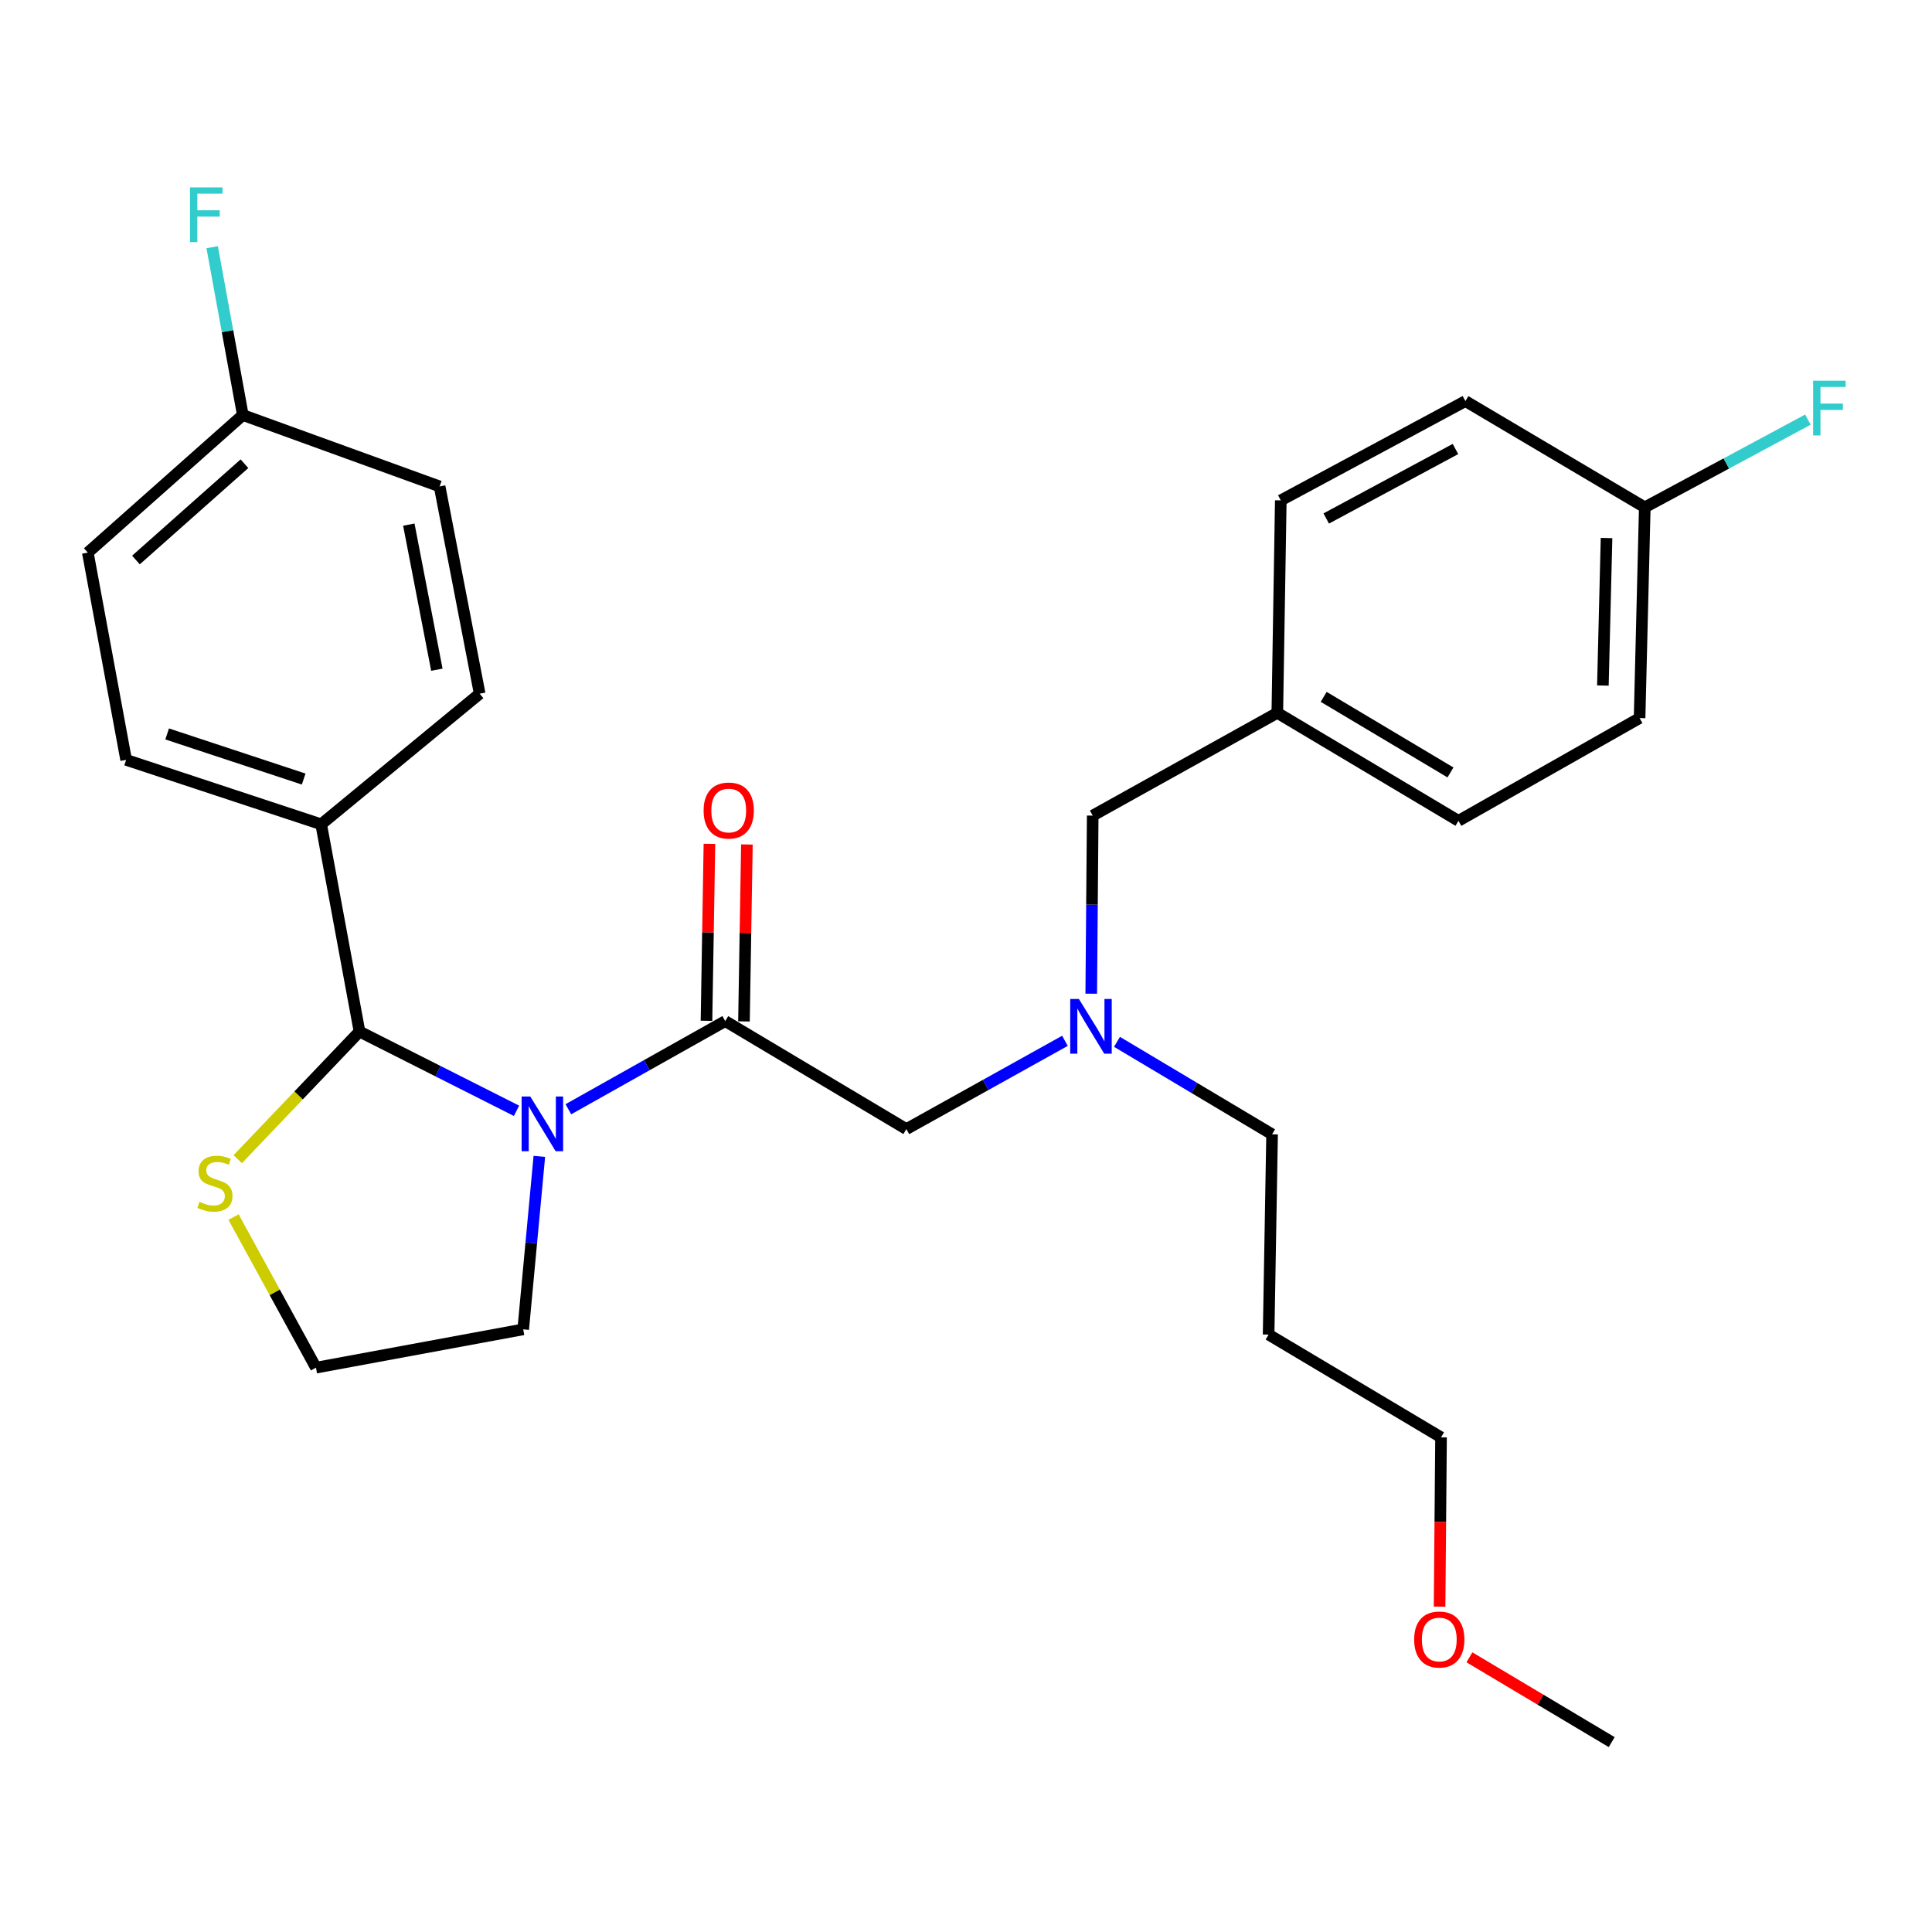 <?xml version='1.0' encoding='iso-8859-1'?>
<svg version='1.1' baseProfile='full'
              xmlns='http://www.w3.org/2000/svg'
                      xmlns:rdkit='http://www.rdkit.org/xml'
                      xmlns:xlink='http://www.w3.org/1999/xlink'
                  xml:space='preserve'
width='1000px' height='1000px' viewBox='0 0 1000 1000'>
<!-- END OF HEADER -->
<rect style='opacity:1.0;fill:#FFFFFF;stroke:none' width='1000' height='1000' x='0' y='0'> </rect>
<path class='bond-0' d='M 851.337,262.593 L 893.548,239.898' style='fill:none;fill-rule:evenodd;stroke:#000000;stroke-width:6px;stroke-linecap:butt;stroke-linejoin:miter;stroke-opacity:1' />
<path class='bond-0' d='M 893.548,239.898 L 935.759,217.202' style='fill:none;fill-rule:evenodd;stroke:#33CCCC;stroke-width:6px;stroke-linecap:butt;stroke-linejoin:miter;stroke-opacity:1' />
<path class='bond-1' d='M 851.337,262.593 L 848.643,371.673' style='fill:none;fill-rule:evenodd;stroke:#000000;stroke-width:6px;stroke-linecap:butt;stroke-linejoin:miter;stroke-opacity:1' />
<path class='bond-1' d='M 831.54,278.476 L 829.653,354.832' style='fill:none;fill-rule:evenodd;stroke:#000000;stroke-width:6px;stroke-linecap:butt;stroke-linejoin:miter;stroke-opacity:1' />
<path class='bond-2' d='M 851.337,262.593 L 758.489,207.606' style='fill:none;fill-rule:evenodd;stroke:#000000;stroke-width:6px;stroke-linecap:butt;stroke-linejoin:miter;stroke-opacity:1' />
<path class='bond-3' d='M 375.378,528.519 L 334.781,551.333' style='fill:none;fill-rule:evenodd;stroke:#000000;stroke-width:6px;stroke-linecap:butt;stroke-linejoin:miter;stroke-opacity:1' />
<path class='bond-3' d='M 334.781,551.333 L 294.183,574.146' style='fill:none;fill-rule:evenodd;stroke:#0000FF;stroke-width:6px;stroke-linecap:butt;stroke-linejoin:miter;stroke-opacity:1' />
<path class='bond-4' d='M 375.378,528.519 L 469.132,584.412' style='fill:none;fill-rule:evenodd;stroke:#000000;stroke-width:6px;stroke-linecap:butt;stroke-linejoin:miter;stroke-opacity:1' />
<path class='bond-5' d='M 385.076,528.68 L 385.837,482.889' style='fill:none;fill-rule:evenodd;stroke:#000000;stroke-width:6px;stroke-linecap:butt;stroke-linejoin:miter;stroke-opacity:1' />
<path class='bond-5' d='M 385.837,482.889 L 386.597,437.098' style='fill:none;fill-rule:evenodd;stroke:#FF0000;stroke-width:6px;stroke-linecap:butt;stroke-linejoin:miter;stroke-opacity:1' />
<path class='bond-5' d='M 365.679,528.358 L 366.44,482.567' style='fill:none;fill-rule:evenodd;stroke:#000000;stroke-width:6px;stroke-linecap:butt;stroke-linejoin:miter;stroke-opacity:1' />
<path class='bond-5' d='M 366.44,482.567 L 367.2,436.776' style='fill:none;fill-rule:evenodd;stroke:#FF0000;stroke-width:6px;stroke-linecap:butt;stroke-linejoin:miter;stroke-opacity:1' />
<path class='bond-6' d='M 469.132,584.412 L 510.172,561.568' style='fill:none;fill-rule:evenodd;stroke:#000000;stroke-width:6px;stroke-linecap:butt;stroke-linejoin:miter;stroke-opacity:1' />
<path class='bond-6' d='M 510.172,561.568 L 551.212,538.724' style='fill:none;fill-rule:evenodd;stroke:#0000FF;stroke-width:6px;stroke-linecap:butt;stroke-linejoin:miter;stroke-opacity:1' />
<path class='bond-7' d='M 564.825,514.338 L 565.203,468.246' style='fill:none;fill-rule:evenodd;stroke:#0000FF;stroke-width:6px;stroke-linecap:butt;stroke-linejoin:miter;stroke-opacity:1' />
<path class='bond-7' d='M 565.203,468.246 L 565.581,422.155' style='fill:none;fill-rule:evenodd;stroke:#000000;stroke-width:6px;stroke-linecap:butt;stroke-linejoin:miter;stroke-opacity:1' />
<path class='bond-8' d='M 578.155,539.255 L 618.292,563.186' style='fill:none;fill-rule:evenodd;stroke:#0000FF;stroke-width:6px;stroke-linecap:butt;stroke-linejoin:miter;stroke-opacity:1' />
<path class='bond-8' d='M 618.292,563.186 L 658.429,587.117' style='fill:none;fill-rule:evenodd;stroke:#000000;stroke-width:6px;stroke-linecap:butt;stroke-linejoin:miter;stroke-opacity:1' />
<path class='bond-9' d='M 565.581,422.155 L 661.135,368.968' style='fill:none;fill-rule:evenodd;stroke:#000000;stroke-width:6px;stroke-linecap:butt;stroke-linejoin:miter;stroke-opacity:1' />
<path class='bond-10' d='M 661.135,368.968 L 662.935,258.993' style='fill:none;fill-rule:evenodd;stroke:#000000;stroke-width:6px;stroke-linecap:butt;stroke-linejoin:miter;stroke-opacity:1' />
<path class='bond-11' d='M 661.135,368.968 L 754.889,424.86' style='fill:none;fill-rule:evenodd;stroke:#000000;stroke-width:6px;stroke-linecap:butt;stroke-linejoin:miter;stroke-opacity:1' />
<path class='bond-11' d='M 685.132,360.689 L 750.76,399.813' style='fill:none;fill-rule:evenodd;stroke:#000000;stroke-width:6px;stroke-linecap:butt;stroke-linejoin:miter;stroke-opacity:1' />
<path class='bond-12' d='M 279.16,598.537 L 274.987,643.304' style='fill:none;fill-rule:evenodd;stroke:#0000FF;stroke-width:6px;stroke-linecap:butt;stroke-linejoin:miter;stroke-opacity:1' />
<path class='bond-12' d='M 274.987,643.304 L 270.814,688.07' style='fill:none;fill-rule:evenodd;stroke:#000000;stroke-width:6px;stroke-linecap:butt;stroke-linejoin:miter;stroke-opacity:1' />
<path class='bond-13' d='M 267.339,574.947 L 226.709,554.438' style='fill:none;fill-rule:evenodd;stroke:#0000FF;stroke-width:6px;stroke-linecap:butt;stroke-linejoin:miter;stroke-opacity:1' />
<path class='bond-13' d='M 226.709,554.438 L 186.08,533.93' style='fill:none;fill-rule:evenodd;stroke:#000000;stroke-width:6px;stroke-linecap:butt;stroke-linejoin:miter;stroke-opacity:1' />
<path class='bond-14' d='M 120.886,629.961 L 142.215,668.931' style='fill:none;fill-rule:evenodd;stroke:#CCCC00;stroke-width:6px;stroke-linecap:butt;stroke-linejoin:miter;stroke-opacity:1' />
<path class='bond-14' d='M 142.215,668.931 L 163.545,707.901' style='fill:none;fill-rule:evenodd;stroke:#000000;stroke-width:6px;stroke-linecap:butt;stroke-linejoin:miter;stroke-opacity:1' />
<path class='bond-15' d='M 123.042,600.001 L 154.561,566.965' style='fill:none;fill-rule:evenodd;stroke:#CCCC00;stroke-width:6px;stroke-linecap:butt;stroke-linejoin:miter;stroke-opacity:1' />
<path class='bond-15' d='M 154.561,566.965 L 186.08,533.93' style='fill:none;fill-rule:evenodd;stroke:#000000;stroke-width:6px;stroke-linecap:butt;stroke-linejoin:miter;stroke-opacity:1' />
<path class='bond-16' d='M 163.545,707.901 L 270.814,688.07' style='fill:none;fill-rule:evenodd;stroke:#000000;stroke-width:6px;stroke-linecap:butt;stroke-linejoin:miter;stroke-opacity:1' />
<path class='bond-17' d='M 186.08,533.93 L 166.239,426.66' style='fill:none;fill-rule:evenodd;stroke:#000000;stroke-width:6px;stroke-linecap:butt;stroke-linejoin:miter;stroke-opacity:1' />
<path class='bond-18' d='M 125.683,214.827 L 45.455,286.034' style='fill:none;fill-rule:evenodd;stroke:#000000;stroke-width:6px;stroke-linecap:butt;stroke-linejoin:miter;stroke-opacity:1' />
<path class='bond-18' d='M 126.526,240.017 L 70.366,289.862' style='fill:none;fill-rule:evenodd;stroke:#000000;stroke-width:6px;stroke-linecap:butt;stroke-linejoin:miter;stroke-opacity:1' />
<path class='bond-19' d='M 125.683,214.827 L 117.753,171.389' style='fill:none;fill-rule:evenodd;stroke:#000000;stroke-width:6px;stroke-linecap:butt;stroke-linejoin:miter;stroke-opacity:1' />
<path class='bond-19' d='M 117.753,171.389 L 109.823,127.952' style='fill:none;fill-rule:evenodd;stroke:#33CCCC;stroke-width:6px;stroke-linecap:butt;stroke-linejoin:miter;stroke-opacity:1' />
<path class='bond-20' d='M 125.683,214.827 L 227.542,251.772' style='fill:none;fill-rule:evenodd;stroke:#000000;stroke-width:6px;stroke-linecap:butt;stroke-linejoin:miter;stroke-opacity:1' />
<path class='bond-21' d='M 166.239,426.66 L 248.278,359.052' style='fill:none;fill-rule:evenodd;stroke:#000000;stroke-width:6px;stroke-linecap:butt;stroke-linejoin:miter;stroke-opacity:1' />
<path class='bond-22' d='M 166.239,426.66 L 65.285,393.304' style='fill:none;fill-rule:evenodd;stroke:#000000;stroke-width:6px;stroke-linecap:butt;stroke-linejoin:miter;stroke-opacity:1' />
<path class='bond-22' d='M 157.182,403.237 L 86.515,379.887' style='fill:none;fill-rule:evenodd;stroke:#000000;stroke-width:6px;stroke-linecap:butt;stroke-linejoin:miter;stroke-opacity:1' />
<path class='bond-23' d='M 227.542,251.772 L 248.278,359.052' style='fill:none;fill-rule:evenodd;stroke:#000000;stroke-width:6px;stroke-linecap:butt;stroke-linejoin:miter;stroke-opacity:1' />
<path class='bond-23' d='M 211.605,271.546 L 226.12,346.642' style='fill:none;fill-rule:evenodd;stroke:#000000;stroke-width:6px;stroke-linecap:butt;stroke-linejoin:miter;stroke-opacity:1' />
<path class='bond-24' d='M 45.455,286.034 L 65.285,393.304' style='fill:none;fill-rule:evenodd;stroke:#000000;stroke-width:6px;stroke-linecap:butt;stroke-linejoin:miter;stroke-opacity:1' />
<path class='bond-25' d='M 658.429,587.117 L 656.63,690.776' style='fill:none;fill-rule:evenodd;stroke:#000000;stroke-width:6px;stroke-linecap:butt;stroke-linejoin:miter;stroke-opacity:1' />
<path class='bond-26' d='M 656.63,690.776 L 745.879,743.963' style='fill:none;fill-rule:evenodd;stroke:#000000;stroke-width:6px;stroke-linecap:butt;stroke-linejoin:miter;stroke-opacity:1' />
<path class='bond-27' d='M 745.879,743.963 L 745.499,787.778' style='fill:none;fill-rule:evenodd;stroke:#000000;stroke-width:6px;stroke-linecap:butt;stroke-linejoin:miter;stroke-opacity:1' />
<path class='bond-27' d='M 745.499,787.778 L 745.12,831.593' style='fill:none;fill-rule:evenodd;stroke:#FF0000;stroke-width:6px;stroke-linecap:butt;stroke-linejoin:miter;stroke-opacity:1' />
<path class='bond-28' d='M 760.571,857.823 L 797.391,879.769' style='fill:none;fill-rule:evenodd;stroke:#FF0000;stroke-width:6px;stroke-linecap:butt;stroke-linejoin:miter;stroke-opacity:1' />
<path class='bond-28' d='M 797.391,879.769 L 834.212,901.714' style='fill:none;fill-rule:evenodd;stroke:#000000;stroke-width:6px;stroke-linecap:butt;stroke-linejoin:miter;stroke-opacity:1' />
<path class='bond-29' d='M 848.643,371.673 L 754.889,424.86' style='fill:none;fill-rule:evenodd;stroke:#000000;stroke-width:6px;stroke-linecap:butt;stroke-linejoin:miter;stroke-opacity:1' />
<path class='bond-30' d='M 758.489,207.606 L 662.935,258.993' style='fill:none;fill-rule:evenodd;stroke:#000000;stroke-width:6px;stroke-linecap:butt;stroke-linejoin:miter;stroke-opacity:1' />
<path class='bond-30' d='M 753.344,232.4 L 686.456,268.371' style='fill:none;fill-rule:evenodd;stroke:#000000;stroke-width:6px;stroke-linecap:butt;stroke-linejoin:miter;stroke-opacity:1' />
<path  class='atom-3' d='M 364.188 419.53
Q 364.188 412.73, 367.548 408.93
Q 370.908 405.13, 377.188 405.13
Q 383.468 405.13, 386.828 408.93
Q 390.188 412.73, 390.188 419.53
Q 390.188 426.41, 386.788 430.33
Q 383.388 434.21, 377.188 434.21
Q 370.948 434.21, 367.548 430.33
Q 364.188 426.45, 364.188 419.53
M 377.188 431.01
Q 381.508 431.01, 383.828 428.13
Q 386.188 425.21, 386.188 419.53
Q 386.188 413.97, 383.828 411.17
Q 381.508 408.33, 377.188 408.33
Q 372.868 408.33, 370.508 411.13
Q 368.188 413.93, 368.188 419.53
Q 368.188 425.25, 370.508 428.13
Q 372.868 431.01, 377.188 431.01
' fill='#FF0000'/>
<path  class='atom-4' d='M 558.426 517.064
L 567.706 532.064
Q 568.626 533.544, 570.106 536.224
Q 571.586 538.904, 571.666 539.064
L 571.666 517.064
L 575.426 517.064
L 575.426 545.384
L 571.546 545.384
L 561.586 528.984
Q 560.426 527.064, 559.186 524.864
Q 557.986 522.664, 557.626 521.984
L 557.626 545.384
L 553.946 545.384
L 553.946 517.064
L 558.426 517.064
' fill='#0000FF'/>
<path  class='atom-7' d='M 938.471 197.056
L 955.311 197.056
L 955.311 200.296
L 942.271 200.296
L 942.271 208.896
L 953.871 208.896
L 953.871 212.176
L 942.271 212.176
L 942.271 225.376
L 938.471 225.376
L 938.471 197.056
' fill='#33CCCC'/>
<path  class='atom-8' d='M 274.469 567.547
L 283.749 582.547
Q 284.669 584.027, 286.149 586.707
Q 287.629 589.387, 287.709 589.547
L 287.709 567.547
L 291.469 567.547
L 291.469 595.867
L 287.589 595.867
L 277.629 579.467
Q 276.469 577.547, 275.229 575.347
Q 274.029 573.147, 273.669 572.467
L 273.669 595.867
L 269.989 595.867
L 269.989 567.547
L 274.469 567.547
' fill='#0000FF'/>
<path  class='atom-9' d='M 103.252 622.078
Q 103.572 622.198, 104.892 622.758
Q 106.212 623.318, 107.652 623.678
Q 109.132 623.998, 110.572 623.998
Q 113.252 623.998, 114.812 622.718
Q 116.372 621.398, 116.372 619.118
Q 116.372 617.558, 115.572 616.598
Q 114.812 615.638, 113.612 615.118
Q 112.412 614.598, 110.412 613.998
Q 107.892 613.238, 106.372 612.518
Q 104.892 611.798, 103.812 610.278
Q 102.772 608.758, 102.772 606.198
Q 102.772 602.638, 105.172 600.438
Q 107.612 598.238, 112.412 598.238
Q 115.692 598.238, 119.412 599.798
L 118.492 602.878
Q 115.092 601.478, 112.532 601.478
Q 109.772 601.478, 108.252 602.638
Q 106.732 603.758, 106.772 605.718
Q 106.772 607.238, 107.532 608.158
Q 108.332 609.078, 109.452 609.598
Q 110.612 610.118, 112.532 610.718
Q 115.092 611.518, 116.612 612.318
Q 118.132 613.118, 119.212 614.758
Q 120.332 616.358, 120.332 619.118
Q 120.332 623.038, 117.692 625.158
Q 115.092 627.238, 110.732 627.238
Q 108.212 627.238, 106.292 626.678
Q 104.412 626.158, 102.172 625.238
L 103.252 622.078
' fill='#CCCC00'/>
<path  class='atom-15' d='M 98.337 96.997
L 115.177 96.997
L 115.177 100.237
L 102.137 100.237
L 102.137 108.837
L 113.737 108.837
L 113.737 112.117
L 102.137 112.117
L 102.137 125.317
L 98.337 125.317
L 98.337 96.997
' fill='#33CCCC'/>
<path  class='atom-23' d='M 731.973 848.607
Q 731.973 841.807, 735.333 838.007
Q 738.693 834.207, 744.973 834.207
Q 751.253 834.207, 754.613 838.007
Q 757.973 841.807, 757.973 848.607
Q 757.973 855.487, 754.573 859.407
Q 751.173 863.287, 744.973 863.287
Q 738.733 863.287, 735.333 859.407
Q 731.973 855.527, 731.973 848.607
M 744.973 860.087
Q 749.293 860.087, 751.613 857.207
Q 753.973 854.287, 753.973 848.607
Q 753.973 843.047, 751.613 840.247
Q 749.293 837.407, 744.973 837.407
Q 740.653 837.407, 738.293 840.207
Q 735.973 843.007, 735.973 848.607
Q 735.973 854.327, 738.293 857.207
Q 740.653 860.087, 744.973 860.087
' fill='#FF0000'/>
</svg>
